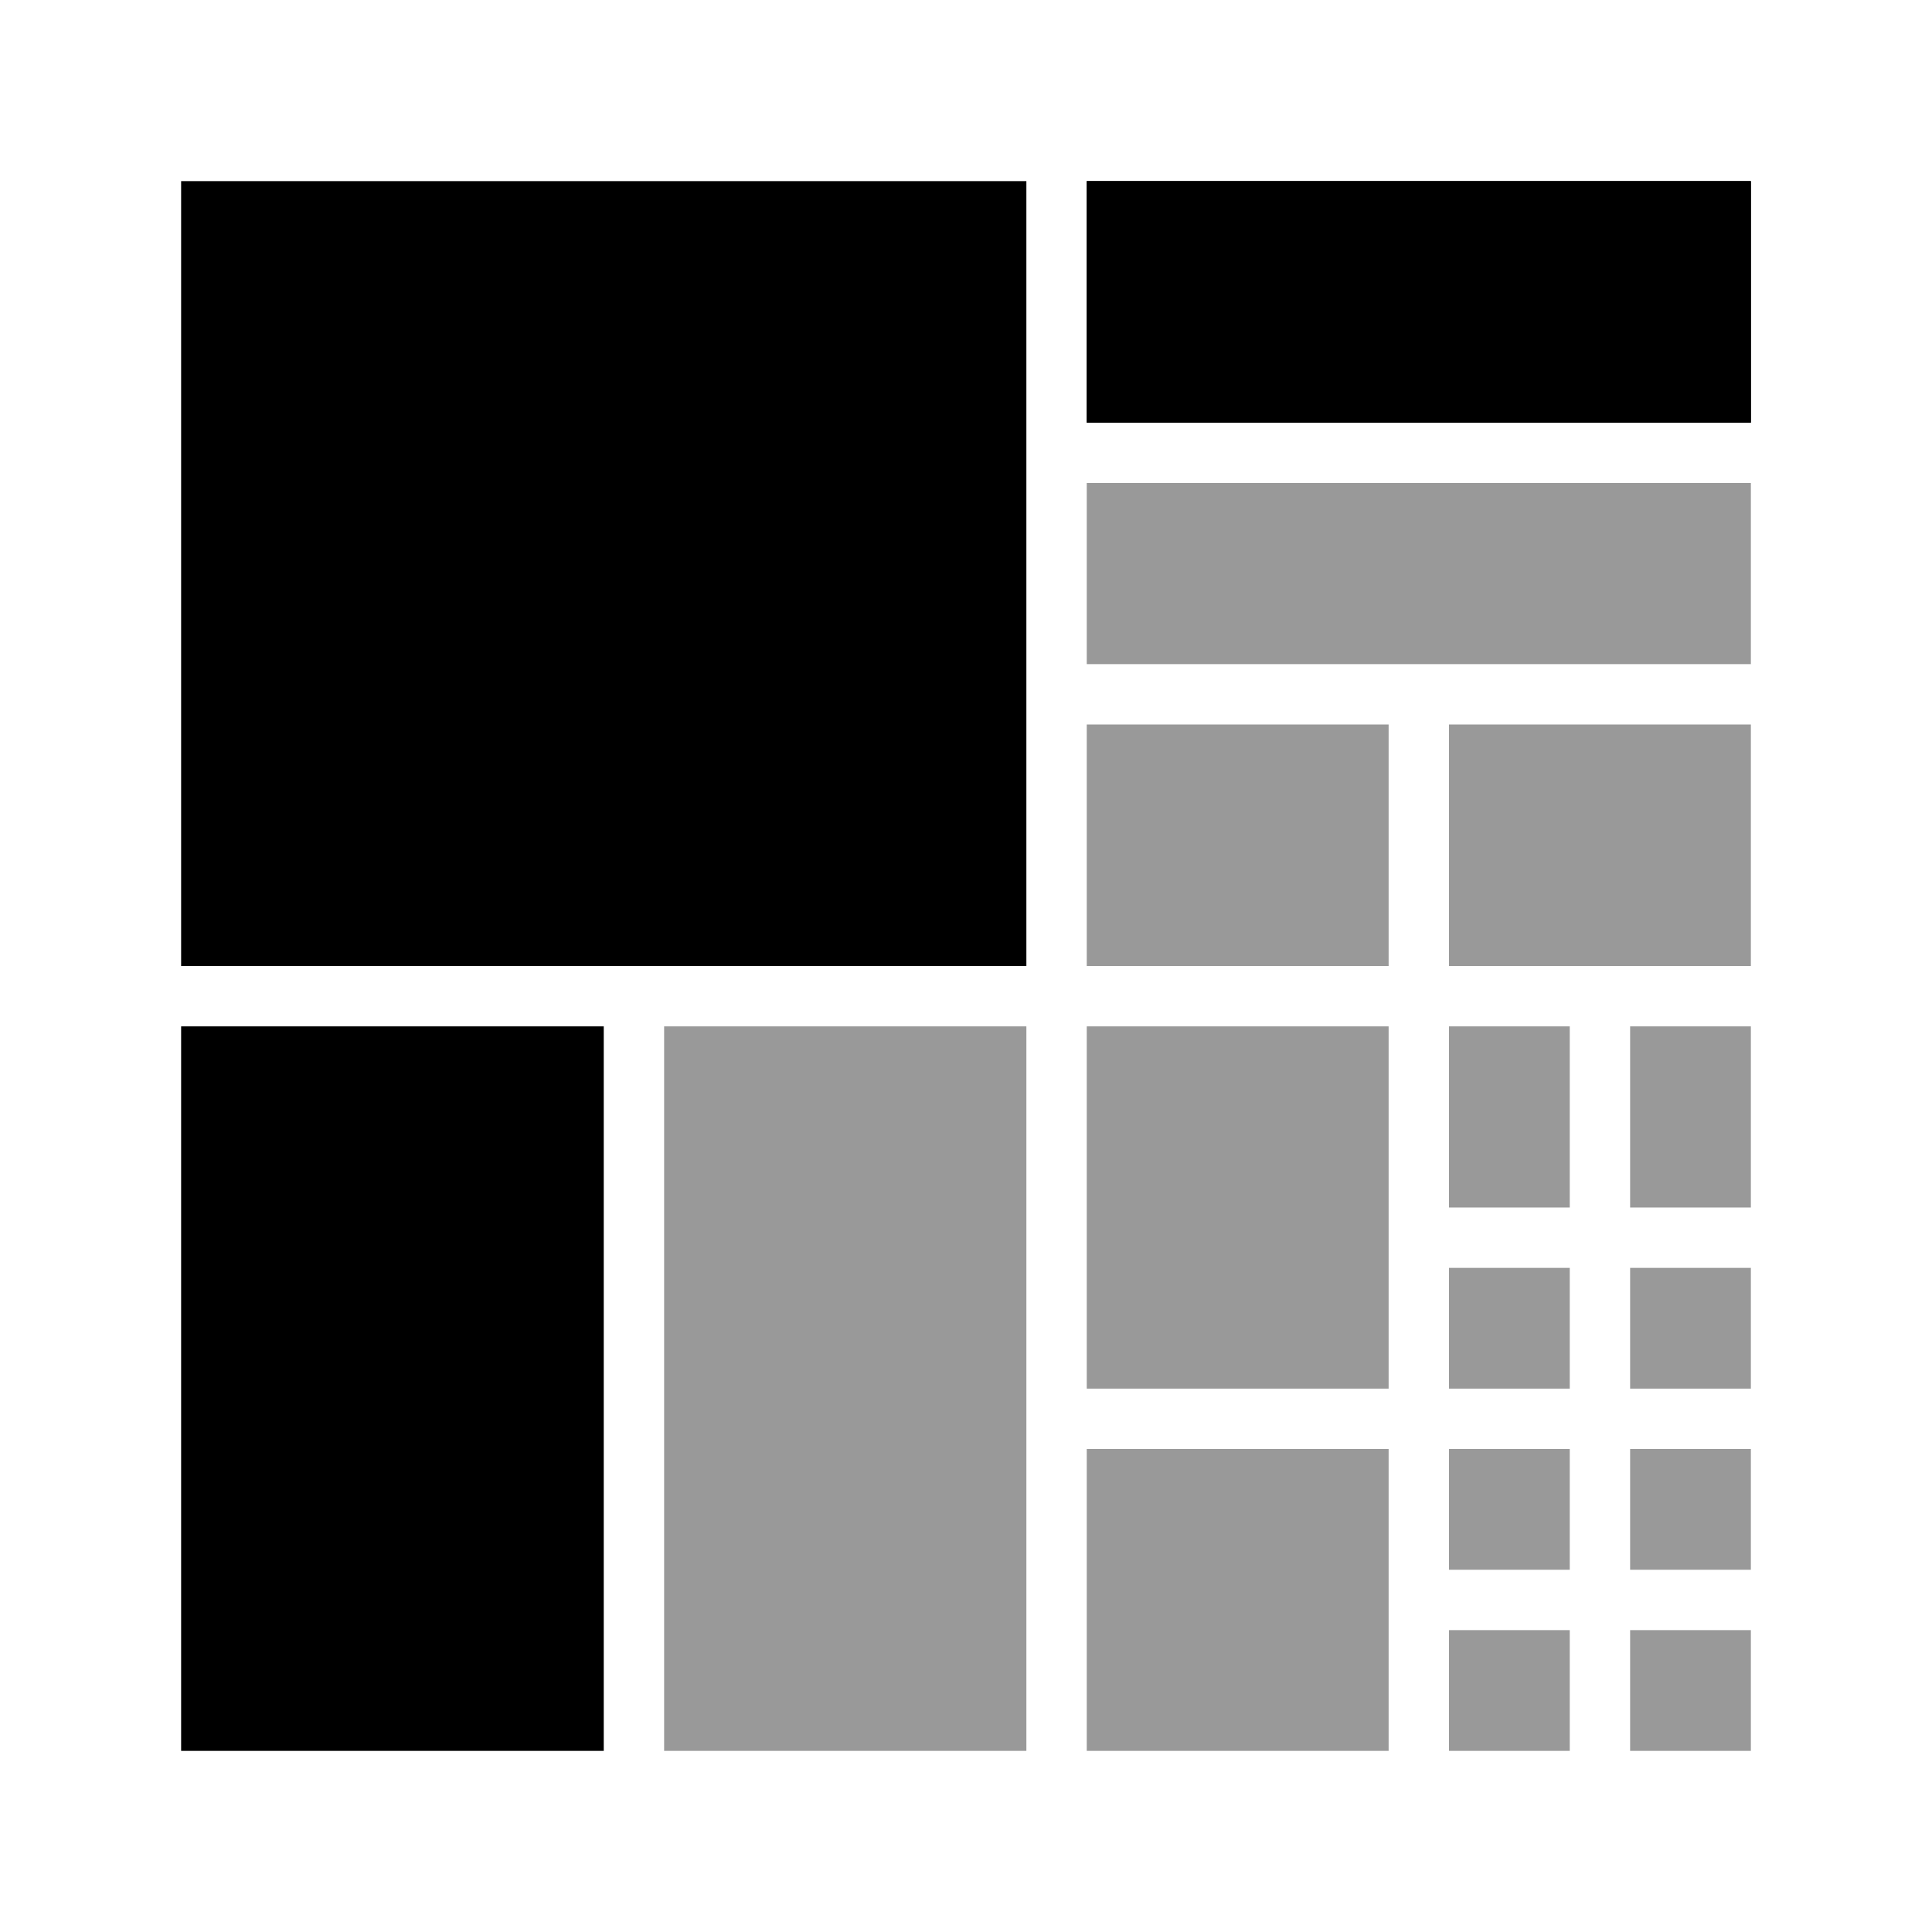 <svg xmlns="http://www.w3.org/2000/svg" viewBox="0 0 32 32"><path d="M18 3h11v4H18zM3 17h7v12H3zM3 3h14v13H3z"/><path d="M18 3h11v4H18z"/><path style="opacity:.4" d="M27 27h2v2h-2zm-3 0h2v2h-2zm3-3h2v2h-2zm-3 0h2v2h-2zm3-3h2v2h-2zm-3 0h2v2h-2zm3-4h2v3h-2zm-3 0h2v3h-2zm-6 7h5v5h-5zm0-7h5v6h-5zm-7 0h6v12h-6zm7-9h11v3H18zm0 4h5v4h-5zm6 0h5v4h-5z"/></svg>